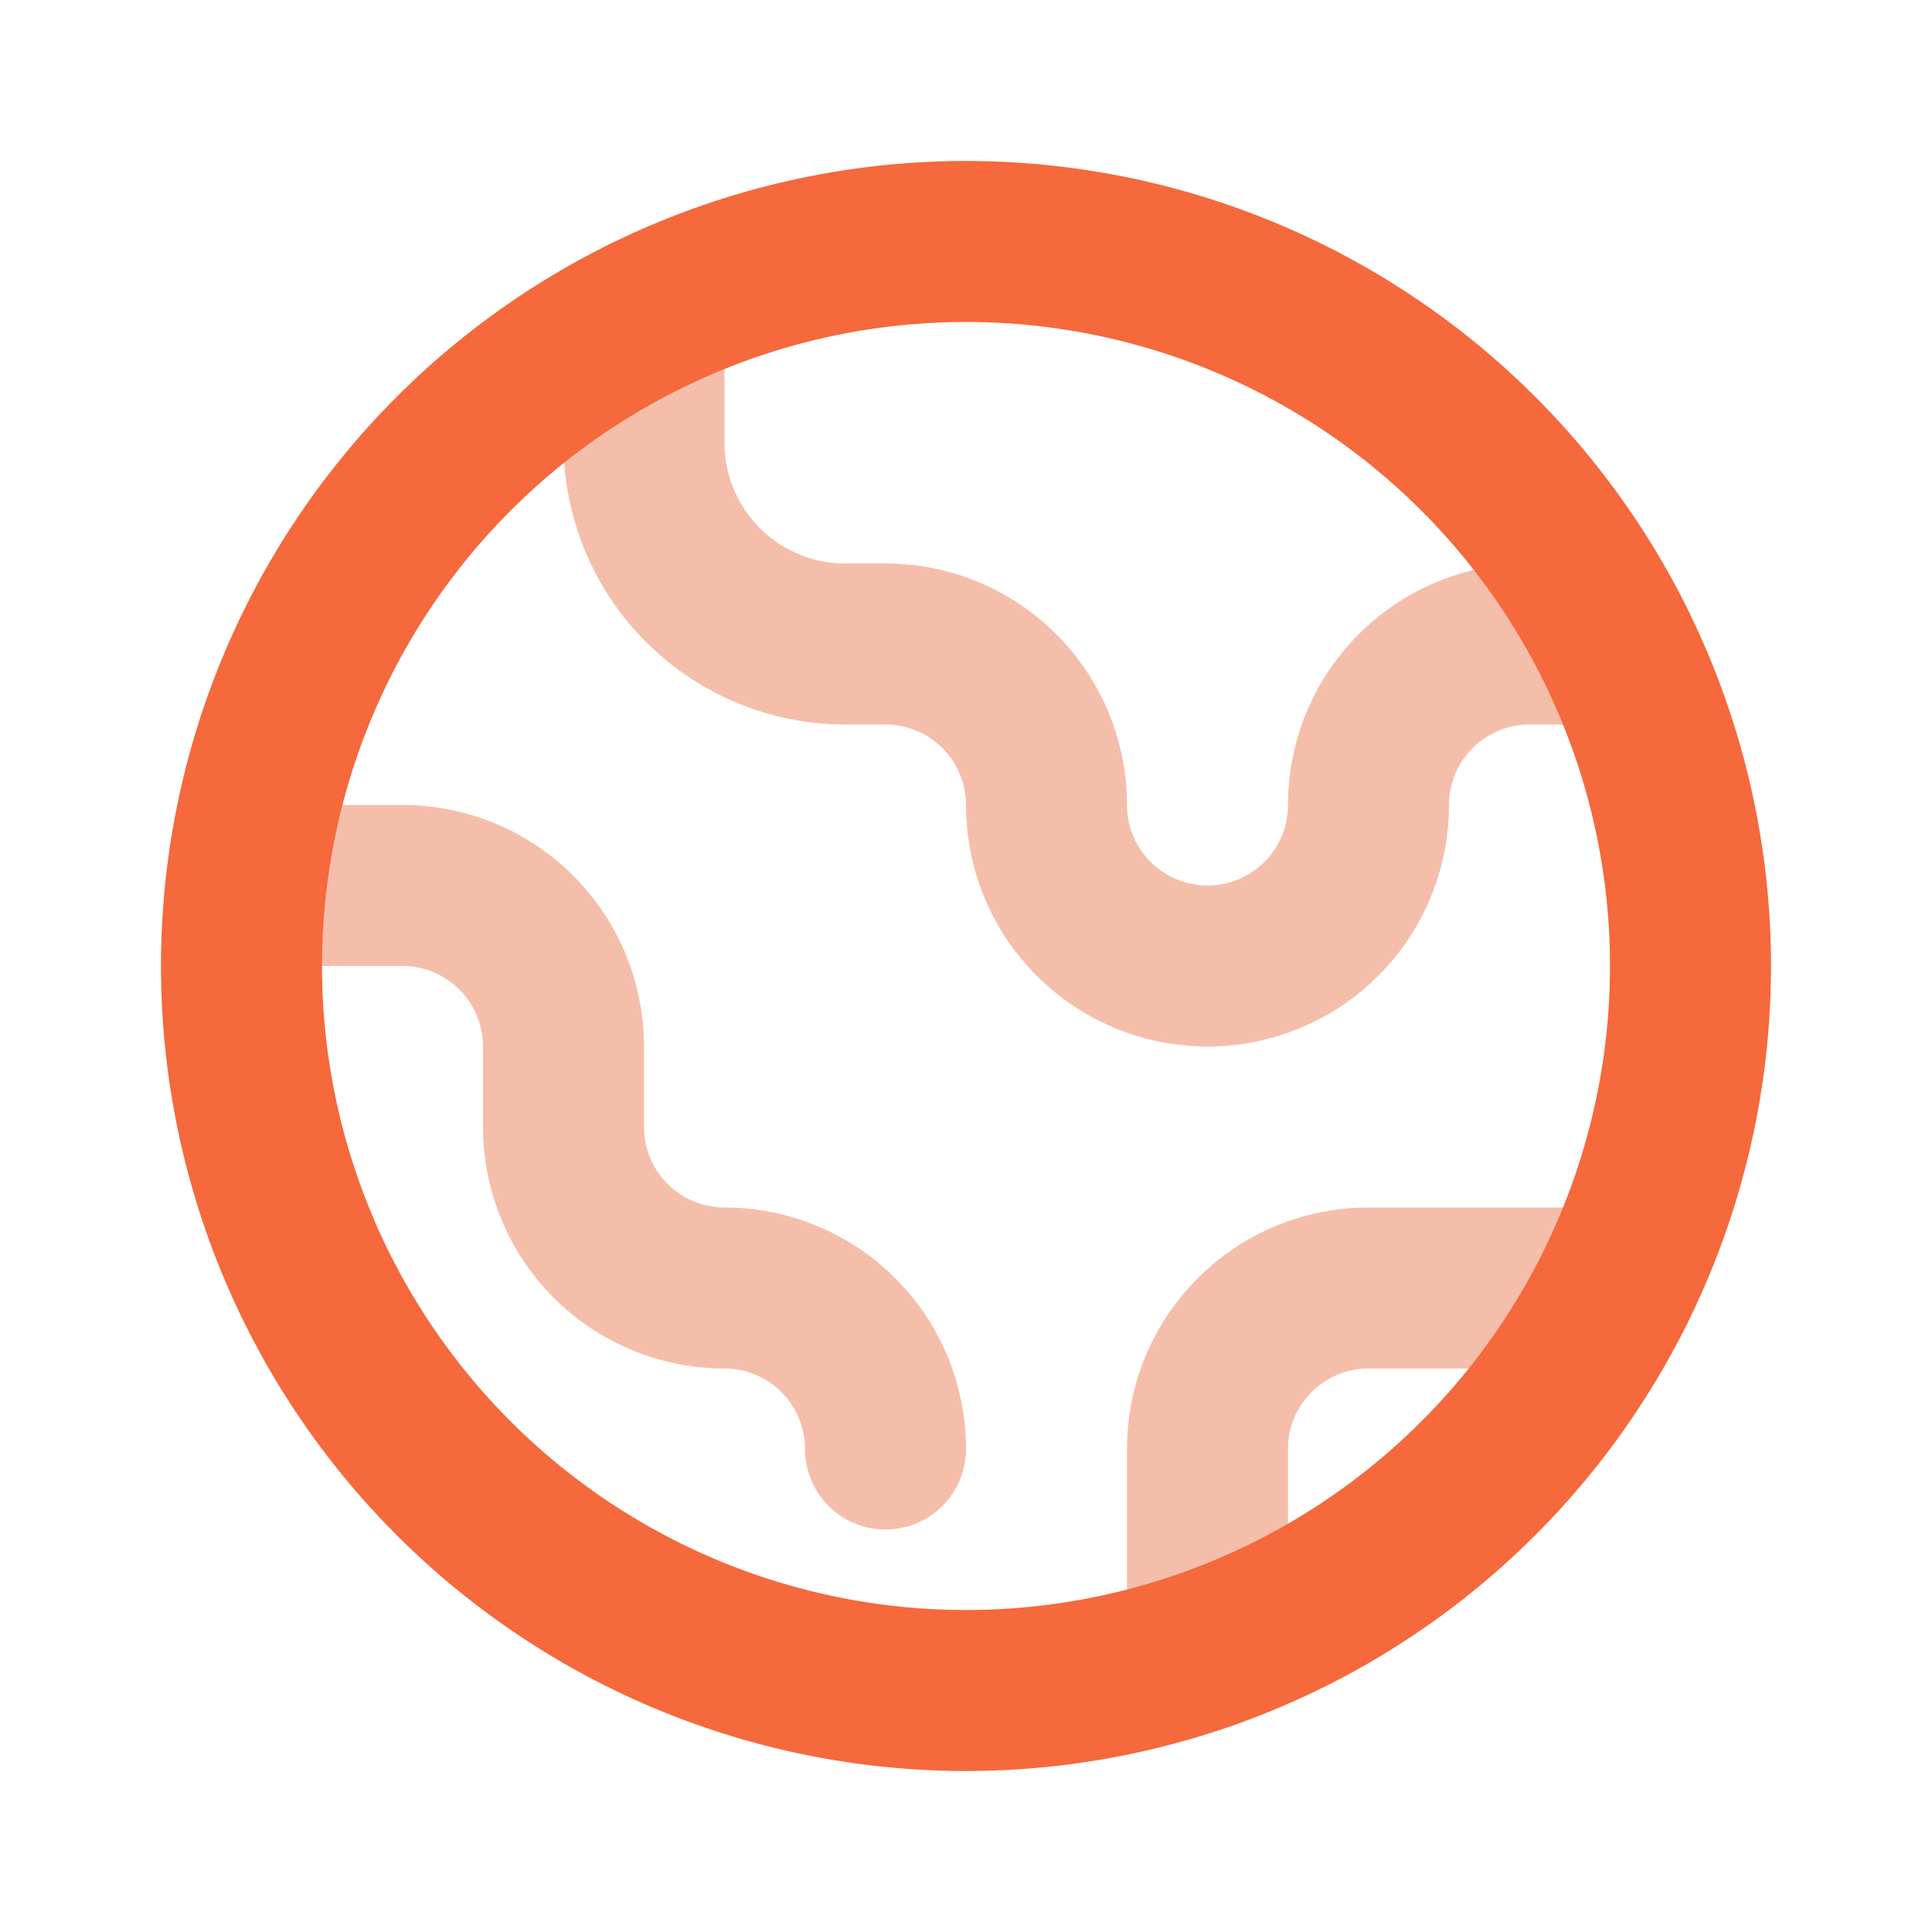 <svg width="24" height="24" viewBox="0 0 24 24" fill="none" xmlns="http://www.w3.org/2000/svg"><path d="M3.055 11H5a2 2 0 012 2v1a2 2 0 002 2 2 2 0 012 2M8 3.935V5.5A2.5 2.5 0 0010.5 8h.5a2 2 0 012 2 2 2 0 004 0 2 2 0 012-2h1.064M15 20.488V18a2 2 0 012-2h3.064" stroke="#F5BEAA" stroke-width="2" stroke-linecap="round" stroke-linejoin="round"/><path d="M20.315 15.444a9 9 0 10-16.63-6.888 9 9 0 0016.63 6.888z" stroke="#F5693C" stroke-width="2" stroke-linecap="round" stroke-linejoin="round"/></svg>